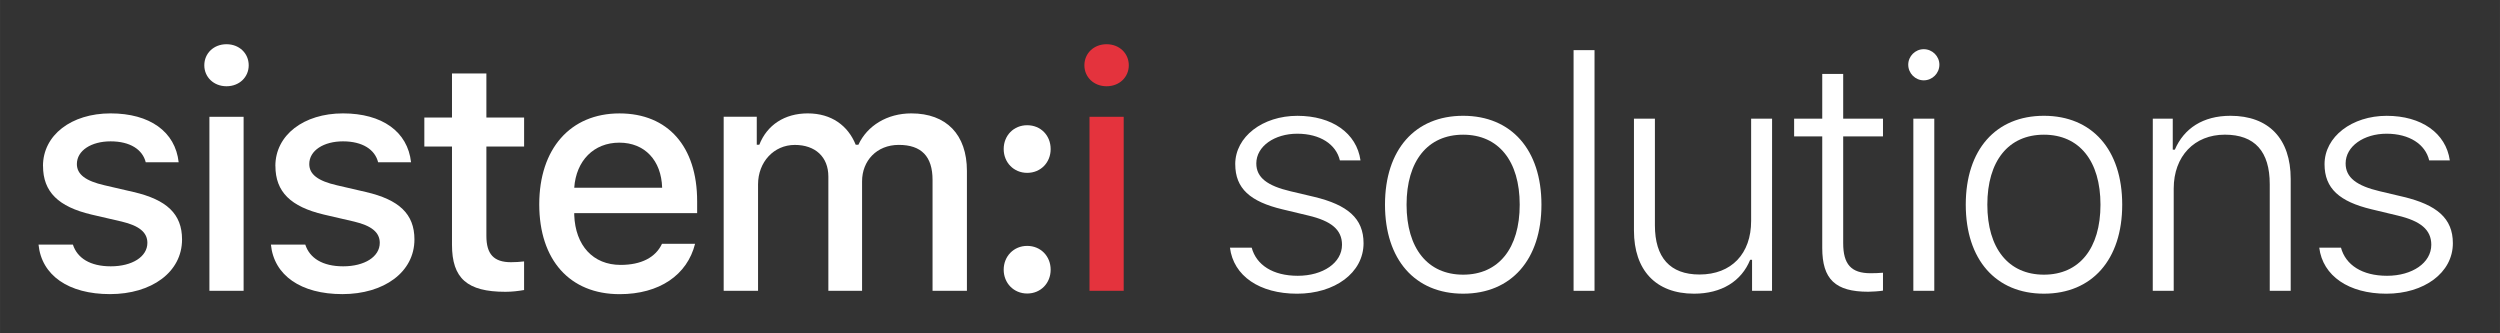 <?xml version="1.0" encoding="UTF-8" standalone="no"?>
<!-- Created with Inkscape (http://www.inkscape.org/) -->

<svg
   width="600"
   height="80"
   viewBox="0 0 158.75 21.167"
   version="1.1"
   id="svg10900"
   inkscape:version="1.2.2 (b0a84865, 2022-12-01)"
   sodipodi:docname="sistemisolutions60.svg"
   xmlns:inkscape="http://www.inkscape.org/namespaces/inkscape"
   xmlns:sodipodi="http://sodipodi.sourceforge.net/DTD/sodipodi-0.dtd"
   xmlns="http://www.w3.org/2000/svg"
   xmlns:svg="http://www.w3.org/2000/svg">
  <rect x="0" y="0" width="158.75" height="21.167" fill="#333333" stroke="none"/>
  <sodipodi:namedview
     id="namedview10902"
     pagecolor="#ffffff"
     bordercolor="#000000"
     borderopacity="0.25"
     inkscape:showpageshadow="2"
     inkscape:pageopacity="0.0"
     inkscape:pagecheckerboard="0"
     inkscape:deskcolor="#d1d1d1"
     inkscape:document-units="mm"
     showgrid="false"
     inkscape:zoom="1.3470815"
     inkscape:cx="284.68953"
     inkscape:cy="109.49597"
     inkscape:window-width="1920"
     inkscape:window-height="1027"
     inkscape:window-x="0"
     inkscape:window-y="25"
     inkscape:window-maximized="0"
     inkscape:current-layer="layer1" />
  <defs
     id="defs10897">
    <rect
       x="-32.624"
       y="-179.754"
       width="355.031"
       height="77.403"
       id="rect1559" />
  </defs>
  <g
     inkscape:label="Layer 1"
     inkscape:groupmode="layer"
     id="layer1">
    <g
       aria-label="sistem:i solutions"
       transform="matrix(1.732,0,0,1.732,58.375,310.619)"
       id="text1557"
       style="font-size:12px;font-family:'SF Pro Text';-inkscape-font-specification:'SF Pro Text, Normal';white-space:pre;shape-inside:url(#rect1559);display:inline;fill:#ffffff;stroke-width:1.89;stroke-linecap:round;stroke-linejoin:round;paint-order:stroke fill markers">
      <path
         d="m -32.127,-173.256 c 0,0.949 0.562,1.494 1.775,1.781 l 1.113,0.258 c 0.639,0.152 0.938,0.398 0.938,0.779 0,0.51 -0.557,0.861 -1.342,0.861 -0.762,0 -1.23,-0.305 -1.389,-0.797 h -1.26 c 0.111,1.131 1.102,1.816 2.619,1.816 1.523,0 2.643,-0.803 2.643,-2.004 0,-0.938 -0.568,-1.459 -1.781,-1.74 l -1.061,-0.246 c -0.691,-0.158 -1.014,-0.398 -1.014,-0.779 0,-0.498 0.533,-0.832 1.236,-0.832 0.715,0 1.172,0.299 1.289,0.768 h 1.207 c -0.123,-1.125 -1.061,-1.793 -2.496,-1.793 -1.441,0 -2.479,0.797 -2.479,1.928 z"
         style="font-weight:500;-inkscape-font-specification:'SF Pro Text, Medium'"
         id="path13996" />
      <path
         d="m -26.027,-168.679 h 1.254 v -6.381 h -1.254 z m 0.627,-7.5 c 0.469,0 0.814,-0.334 0.814,-0.768 0,-0.439 -0.346,-0.773 -0.814,-0.773 -0.469,0 -0.814,0.334 -0.814,0.773 0,0.434 0.346,0.768 0.814,0.768 z"
         style="font-weight:500;-inkscape-font-specification:'SF Pro Text, Medium'"
         id="path13998" />
      <path
         d="m -23.607,-173.256 c 0,0.949 0.562,1.494 1.775,1.781 l 1.113,0.258 c 0.639,0.152 0.938,0.398 0.938,0.779 0,0.51 -0.557,0.861 -1.342,0.861 -0.762,0 -1.23,-0.305 -1.389,-0.797 h -1.26 c 0.111,1.131 1.102,1.816 2.619,1.816 1.523,0 2.643,-0.803 2.643,-2.004 0,-0.938 -0.568,-1.459 -1.781,-1.74 l -1.061,-0.246 c -0.691,-0.158 -1.014,-0.398 -1.014,-0.779 0,-0.498 0.533,-0.832 1.236,-0.832 0.715,0 1.172,0.299 1.289,0.768 h 1.207 c -0.123,-1.125 -1.061,-1.793 -2.496,-1.793 -1.441,0 -2.479,0.797 -2.479,1.928 z"
         style="font-weight:500;-inkscape-font-specification:'SF Pro Text, Medium'"
         id="path14000" />
      <path
         d="m -17.133,-176.648 v 1.617 h -1.014 v 1.061 h 1.014 v 3.604 c 0,1.23 0.557,1.723 1.957,1.723 0.246,0 0.48,-0.029 0.686,-0.065 v -1.049 c -0.176,0.018 -0.287,0.029 -0.48,0.029 -0.627,0 -0.902,-0.293 -0.902,-0.961 v -3.281 h 1.383 v -1.061 h -1.383 v -1.617 z"
         style="font-weight:500;-inkscape-font-specification:'SF Pro Text, Medium'"
         id="path14002" />
      <path
         d="m -10.998,-174.111 c 0.932,0 1.541,0.65 1.57,1.652 h -3.223 c 0.07,-0.996 0.721,-1.652 1.652,-1.652 z m 1.564,3.709 c -0.234,0.498 -0.756,0.773 -1.518,0.773 -1.008,0 -1.658,-0.709 -1.699,-1.828 v -0.07 h 4.506 v -0.439 c 0,-2.004 -1.072,-3.217 -2.848,-3.217 -1.799,0 -2.941,1.295 -2.941,3.334 0,2.039 1.119,3.293 2.947,3.293 1.459,0 2.479,-0.703 2.766,-1.846 z"
         style="font-weight:500;-inkscape-font-specification:'SF Pro Text, Medium'"
         id="path14004" />
      <path
         d="m -7.172,-168.679 h 1.26 v -3.902 c 0,-0.82 0.58,-1.447 1.348,-1.447 0.75,0 1.23,0.439 1.23,1.16 v 4.189 h 1.236 v -4.014 c 0,-0.75 0.533,-1.336 1.348,-1.336 0.826,0 1.236,0.422 1.236,1.283 v 4.066 H 1.746 v -4.395 c 0,-1.33 -0.75,-2.109 -2.039,-2.109 -0.885,0 -1.617,0.451 -1.939,1.148 h -0.1 c -0.281,-0.697 -0.885,-1.148 -1.758,-1.148 -0.85,0 -1.494,0.428 -1.775,1.148 h -0.094 v -1.025 H -7.172 Z"
         style="font-weight:500;-inkscape-font-specification:'SF Pro Text, Medium'"
         id="path14006" />
      <path
         d="m 3.955,-168.58 c 0.498,0 0.861,-0.381 0.861,-0.873 0,-0.492 -0.363,-0.873 -0.861,-0.873 -0.492,0 -0.861,0.381 -0.861,0.873 0,0.492 0.369,0.873 0.861,0.873 z m 0,-4.424 c 0.498,0 0.861,-0.381 0.861,-0.873 0,-0.498 -0.363,-0.873 -0.861,-0.873 -0.492,0 -0.861,0.375 -0.861,0.873 0,0.492 0.369,0.873 0.861,0.873 z"
         style="font-weight:500;-inkscape-font-specification:'SF Pro Text, Medium'"
         id="path14008" />
      <path
         d="m 6.24,-168.679 h 1.254 v -6.381 H 6.24 Z m 0.627,-7.5 c 0.469,0 0.814,-0.334 0.814,-0.768 0,-0.439 -0.346,-0.773 -0.814,-0.773 -0.469,0 -0.814,0.334 -0.814,0.773 0,0.434 0.346,0.768 0.814,0.768 z"
         style="font-weight:500;-inkscape-font-specification:'SF Pro Text, Medium';fill:#e4333d"
         id="path14010" />
      <path
         d="m 11.584,-173.32 c 0,0.891 0.551,1.371 1.723,1.652 l 0.955,0.229 c 0.844,0.199 1.236,0.521 1.236,1.072 0,0.662 -0.697,1.137 -1.623,1.137 -0.914,0 -1.518,-0.398 -1.688,-1.031 h -0.797 c 0.129,1.037 1.084,1.688 2.461,1.688 1.377,0 2.437,-0.762 2.437,-1.852 0,-0.914 -0.592,-1.406 -1.811,-1.699 l -0.867,-0.205 c -0.844,-0.199 -1.254,-0.498 -1.254,-1.02 0,-0.633 0.674,-1.09 1.5,-1.09 0.838,0 1.424,0.387 1.564,0.979 h 0.756 c -0.141,-1.002 -1.043,-1.635 -2.314,-1.635 -1.271,0 -2.279,0.762 -2.279,1.775 z"
         style="font-weight:300;-inkscape-font-specification:'SF Pro Text, Light'"
         id="path14012" />
      <path
         d="m 19.939,-168.574 c 1.764,0 2.871,-1.248 2.871,-3.264 0,-2.016 -1.107,-3.258 -2.871,-3.258 -1.764,0 -2.865,1.242 -2.865,3.258 0,2.016 1.102,3.264 2.865,3.264 z m 0,-0.697 c -1.301,0 -2.074,-0.967 -2.074,-2.566 0,-1.6 0.773,-2.566 2.074,-2.566 1.301,0 2.074,0.967 2.074,2.566 0,1.6 -0.773,2.566 -2.074,2.566 z"
         style="font-weight:300;-inkscape-font-specification:'SF Pro Text, Light'"
         id="path14014" />
      <path
         d="m 23.988,-168.679 h 0.768 v -8.824 h -0.768 z"
         style="font-weight:300;-inkscape-font-specification:'SF Pro Text, Light'"
         id="path14016" />
      <path
         d="m 31.266,-174.99 h -0.768 v 3.75 c 0,1.195 -0.715,1.963 -1.893,1.963 -1.084,0 -1.635,-0.627 -1.635,-1.805 v -3.908 h -0.768 v 4.102 c 0,1.447 0.797,2.314 2.203,2.314 1.008,0 1.74,-0.457 2.057,-1.242 h 0.07 v 1.137 h 0.732 z"
         style="font-weight:300;-inkscape-font-specification:'SF Pro Text, Light'"
         id="path14018" />
      <path
         d="m 33.105,-176.631 v 1.641 h -1.031 v 0.65 h 1.031 v 4.09 c 0,1.148 0.48,1.605 1.688,1.605 0.135,0 0.404,-0.018 0.539,-0.041 v -0.656 c -0.129,0.012 -0.334,0.018 -0.457,0.018 -0.709,0 -1.002,-0.328 -1.002,-1.102 v -3.914 h 1.459 v -0.65 h -1.459 v -1.641 z"
         style="font-weight:300;-inkscape-font-specification:'SF Pro Text, Light'"
         id="path14020" />
      <path
         d="m 36.445,-168.679 h 0.768 v -6.311 h -0.768 z m 0.381,-7.717 c 0.316,0 0.574,-0.258 0.574,-0.574 0,-0.311 -0.258,-0.568 -0.574,-0.568 -0.311,0 -0.568,0.258 -0.568,0.568 0,0.316 0.258,0.574 0.568,0.574 z"
         style="font-weight:300;-inkscape-font-specification:'SF Pro Text, Light'"
         id="path14022" />
      <path
         d="m 41.232,-168.574 c 1.764,0 2.871,-1.248 2.871,-3.264 0,-2.016 -1.107,-3.258 -2.871,-3.258 -1.764,0 -2.865,1.242 -2.865,3.258 0,2.016 1.102,3.264 2.865,3.264 z m 0,-0.697 c -1.301,0 -2.074,-0.967 -2.074,-2.566 0,-1.6 0.773,-2.566 2.074,-2.566 1.301,0 2.074,0.967 2.074,2.566 0,1.6 -0.773,2.566 -2.074,2.566 z"
         style="font-weight:300;-inkscape-font-specification:'SF Pro Text, Light'"
         id="path14024" />
      <path
         d="m 45.223,-168.679 h 0.768 v -3.75 c 0,-1.189 0.762,-1.975 1.875,-1.975 1.096,0 1.646,0.615 1.646,1.816 v 3.908 h 0.768 v -4.102 c 0,-1.471 -0.803,-2.314 -2.209,-2.314 -1.008,0 -1.705,0.463 -2.039,1.242 h -0.076 v -1.137 h -0.732 z"
         style="font-weight:300;-inkscape-font-specification:'SF Pro Text, Light'"
         id="path14026" />
      <path
         d="m 51.521,-173.32 c 0,0.891 0.551,1.371 1.723,1.652 l 0.955,0.229 c 0.844,0.199 1.236,0.521 1.236,1.072 0,0.662 -0.697,1.137 -1.623,1.137 -0.914,0 -1.518,-0.398 -1.688,-1.031 h -0.797 c 0.129,1.037 1.084,1.688 2.461,1.688 1.377,0 2.438,-0.762 2.438,-1.852 0,-0.914 -0.592,-1.406 -1.811,-1.699 l -0.867,-0.205 c -0.844,-0.199 -1.254,-0.498 -1.254,-1.02 0,-0.633 0.674,-1.09 1.5,-1.09 0.838,0 1.424,0.387 1.564,0.979 h 0.756 c -0.141,-1.002 -1.043,-1.635 -2.314,-1.635 -1.271,0 -2.279,0.762 -2.279,1.775 z"
         style="font-weight:300;-inkscape-font-specification:'SF Pro Text, Light'"
         id="path14028" />
    </g>
  </g>
</svg>
